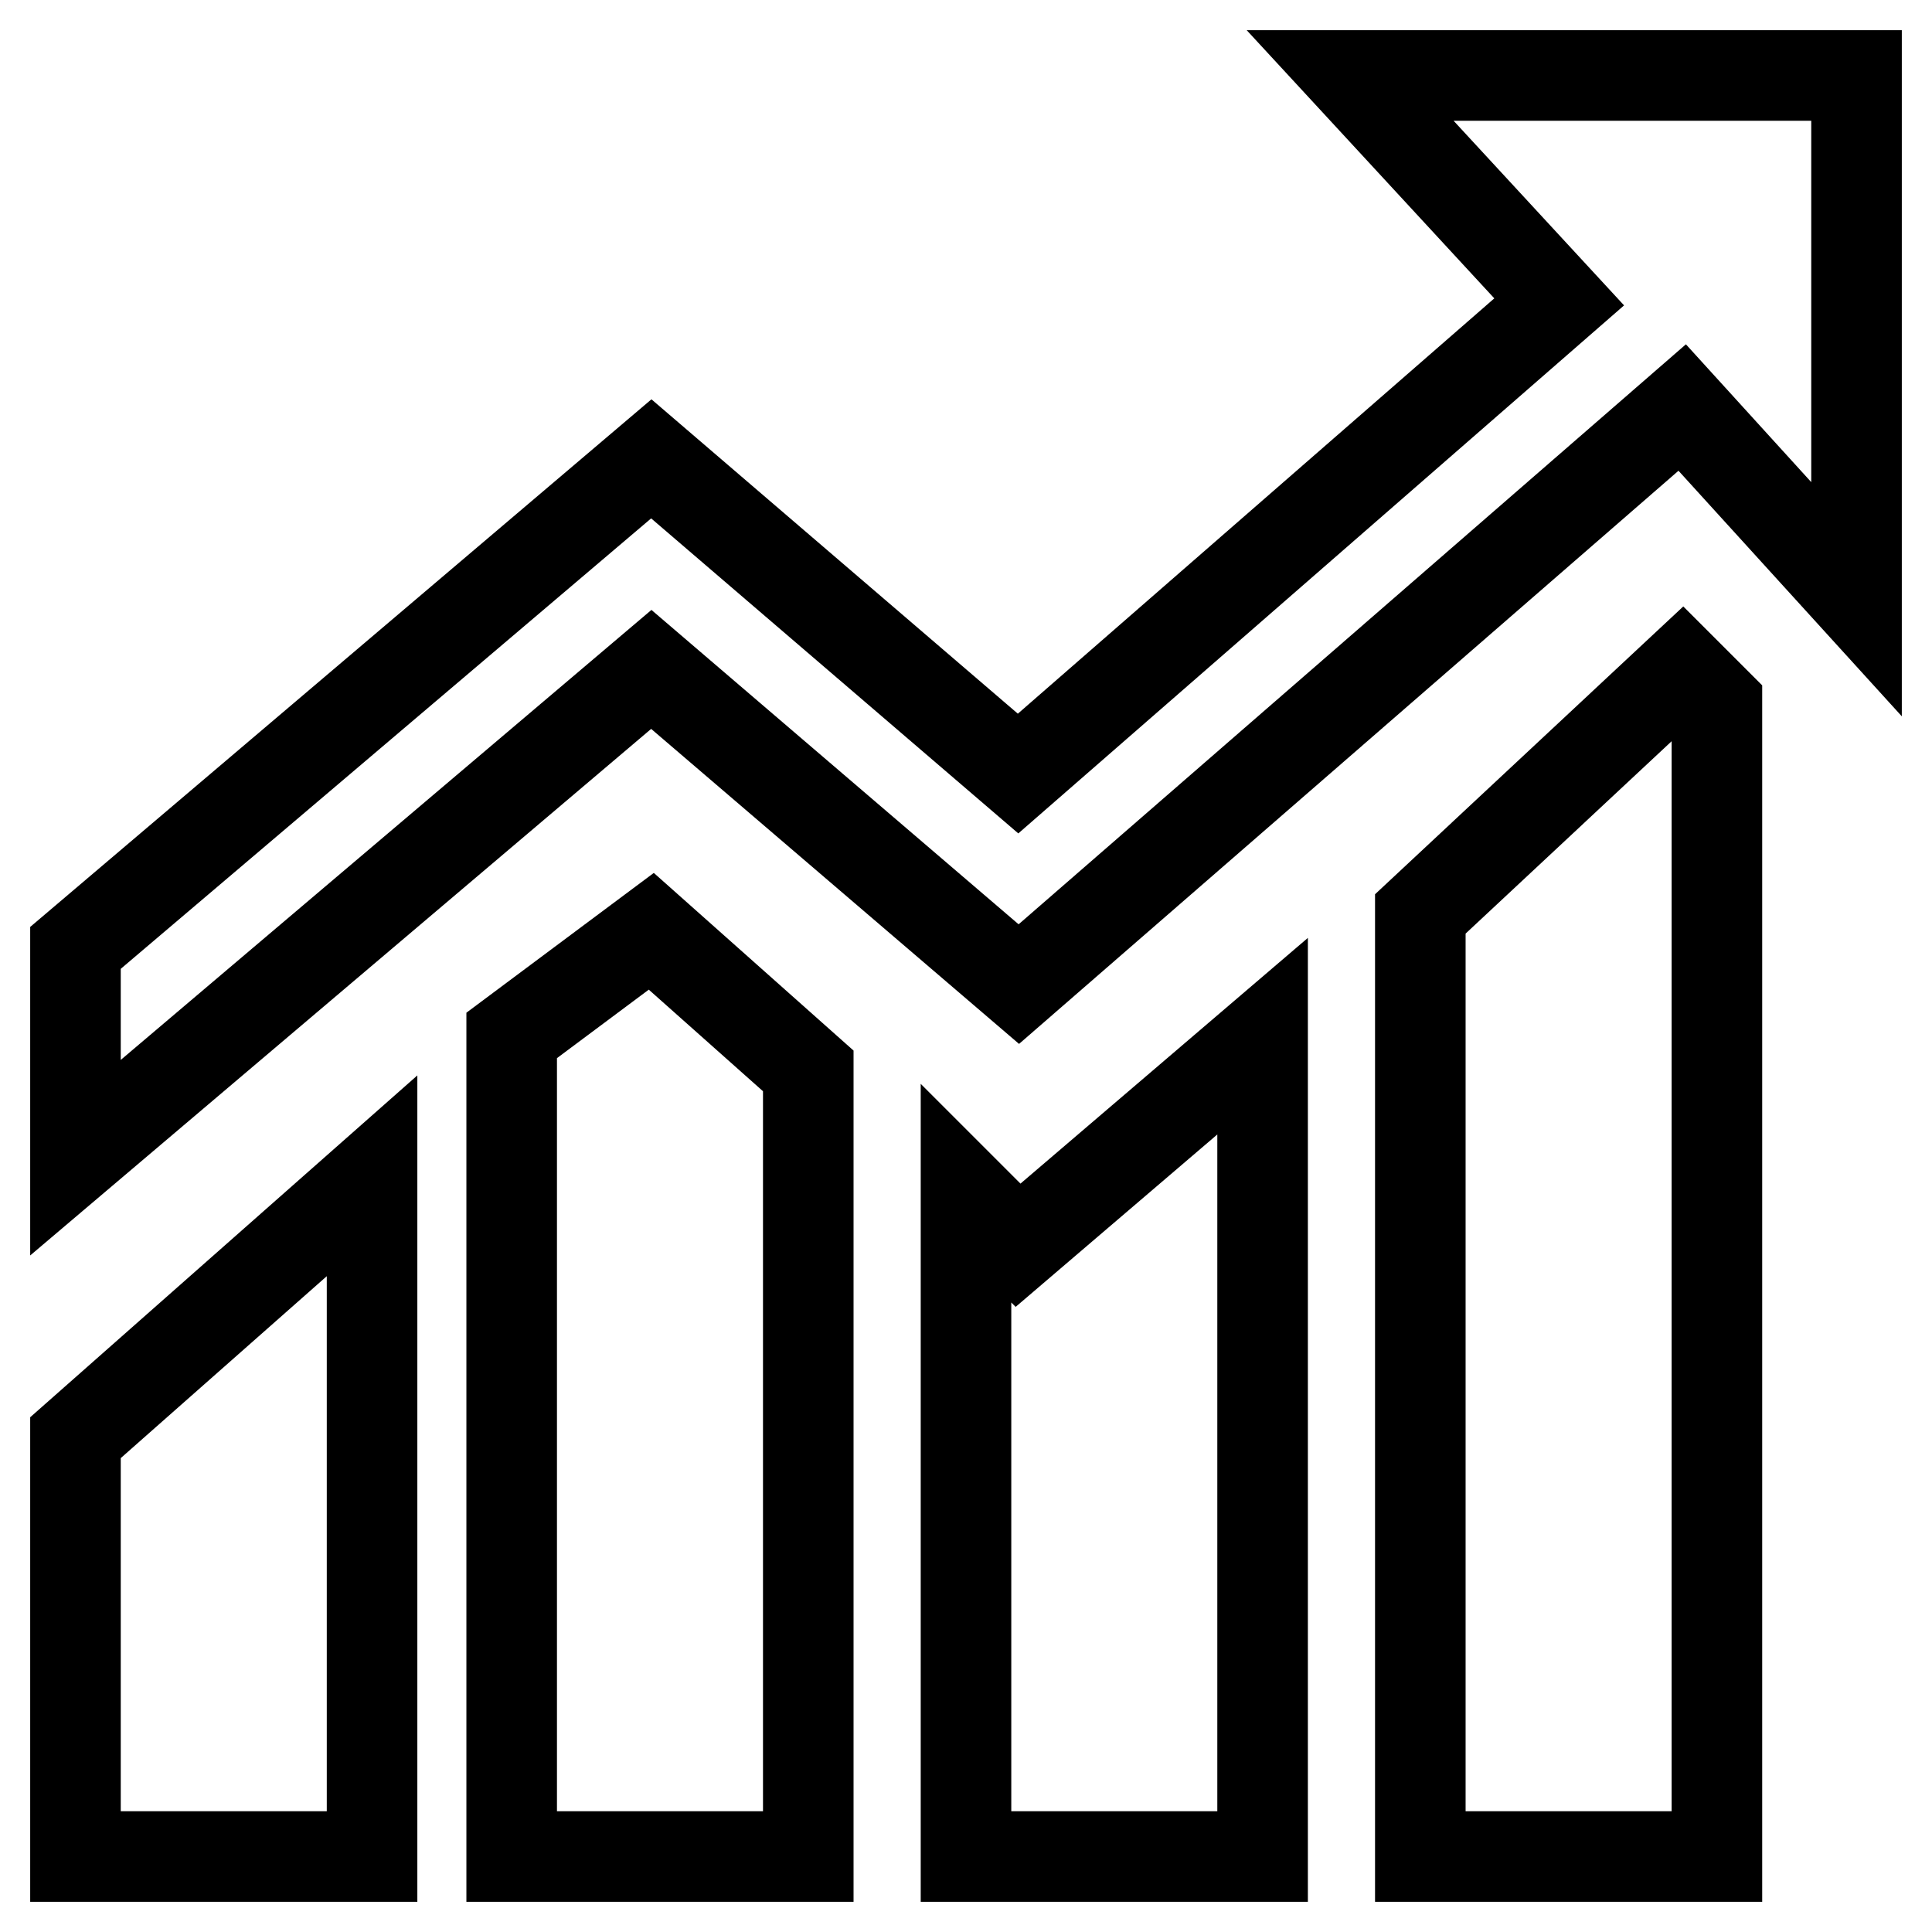 <?xml version="1.0" encoding="utf-8"?>
<!-- Svg Vector Icons : http://www.onlinewebfonts.com/icon -->
<!DOCTYPE svg PUBLIC "-//W3C//DTD SVG 1.1//EN" "http://www.w3.org/Graphics/SVG/1.1/DTD/svg11.dtd">
<svg version="1.1" xmlns="http://www.w3.org/2000/svg" xmlns:xlink="http://www.w3.org/1999/xlink" x="0px" y="0px" viewBox="0 0 256 256" enable-background="new 0 0 256 256" xml:space="preserve">
<g> <path stroke-width="12" fill-opacity="0" stroke="#000000"  d="M188.2,121.1V246h39.3V93.3l-4.6-4.6L188.2,121.1L188.2,121.1z M128,158.1V246h39.3V137.3L134.9,165 L128,158.1z M67.8,137.2V246h39.3V141.9l-20.8-18.5L67.8,137.2L67.8,137.2z M10,246v-55.5l39.3-34.7V246H10z M178.9,10H246v69.4 L222.9,54l-87.9,76.4L86.3,88.7L10,153.4v-27.8l76.3-64.8l48.6,41.7l71.7-62.5L178.9,10z"/></g>
</svg>